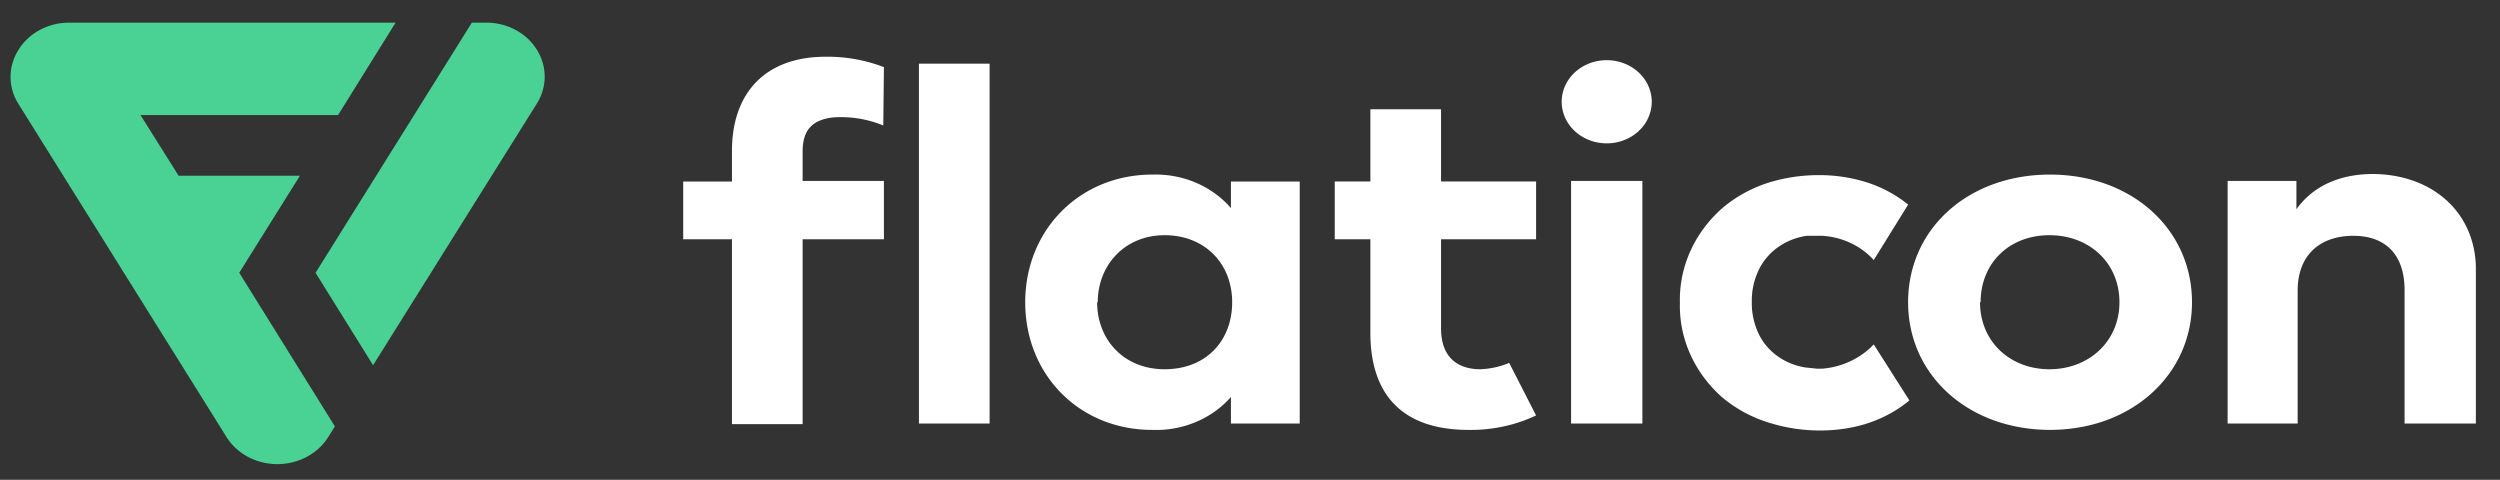 <?xml version="1.0" encoding="UTF-8"?> <svg xmlns="http://www.w3.org/2000/svg" data-name="Capa 1" width="99" height="19" style=""><rect width="100%" height="100%" fill="#333333" stroke="none"/> <rect id="backgroundrect" width="100%" height="100%" x="0" y="0" fill="none" stroke="none" style="" class=""></rect> <g class="currentLayer" style=""> <title>Layer 1</title> <g class="" id="svg_7"> <path d="M39.188,16.772 h-2.798 V2.521 h2.798 zm12.281,0 h-2.724 v-1.052 a3.813,3.523 0 0 1 -3.12,1.304 c-2.872,0 -5.026,-2.173 -5.026,-5.055 s2.179,-5.055 5.026,-5.055 a3.813,3.523 0 0 1 3.12,1.327 v-1.052 h2.724 zm-8.023,-4.804 c0,1.464 1.04,2.654 2.674,2.654 s2.674,-1.121 2.674,-2.654 s-1.089,-2.654 -2.674,-2.654 s-2.649,1.19 -2.649,2.654 zm21.963,-7.938 a1.783,1.647 0 0 1 -3.566,0 a1.783,1.647 0 1 1 3.566,0 zM65.038,16.772 h-2.823 v-9.608 H65.038 z" fill="#fff" id="svg_1" class=""></path> <path data-name="&lt;Trazado&gt;" d="M34.978,4.969 a4.11,3.797 0 0 0 -1.981,-0.32 c-0.792,0.092 -1.213,0.458 -1.213,1.35 v1.167 h3.219 v2.31 h-3.219 v7.32 h-2.798 v-7.32 h-1.931 v-2.288 h1.931 v-1.212 c0,-2.265 1.288,-3.729 3.714,-3.729 a5.794,5.353 0 0 1 2.303,0.412 z" fill="#fff" id="svg_2" class=""></path> <path d="M58.625,14.622 c-0.867,0 -1.56,-0.435 -1.56,-1.624 V9.475 H60.829 v-2.288 h-3.764 V4.328 h-2.798 v2.859 h-1.411 v2.288 h1.411 v3.706 c0,2.493 1.312,3.843 3.887,3.843 A5.67,5.238 0 0 0 60.829,16.452 l-1.065,-2.082 a3.046,2.814 0 0 1 -1.139,0.252 zm28.178,-2.654 c0,2.882 -2.402,5.055 -5.621,5.055 s-5.621,-2.15 -5.621,-5.055 s2.377,-5.055 5.621,-5.055 s5.621,2.173 5.621,5.055 zm-8.394,0 c0,1.556 1.189,2.654 2.748,2.654 s2.773,-1.098 2.773,-2.654 s-1.189,-2.654 -2.773,-2.654 s-2.724,1.098 -2.724,2.654 zm19.635,-1.304 v6.108 h-2.823 V11.488 c0,-1.395 -0.743,-2.15 -2.03,-2.15 s-2.204,0.732 -2.204,2.173 v5.261 h-2.773 v-9.608 h2.724 v1.121 c0.743,-1.029 1.882,-1.395 3.046,-1.395 c2.377,0.023 4.061,1.556 4.061,3.774 z" fill="#fff" id="svg_3" class=""></path> <path d="M74.2,13.638 a3.07,2.837 0 0 1 -2.03,0.961 h-0.223 l-0.446,-0.046 a2.476,2.288 0 0 1 -1.832,-1.281 a3.268,3.02 0 0 1 -0.297,-1.327 a3.219,2.974 0 0 1 0.322,-1.35 a2.501,2.31 0 0 1 1.857,-1.258 h0.594 a2.897,2.676 0 0 1 2.055,0.961 l1.362,-2.196 a4.927,4.552 0 0 0 -2.006,-0.984 a5.794,5.353 0 0 0 -1.51,-0.183 a6.24,5.765 0 0 0 -1.857,0.252 a5.175,4.781 0 0 0 -1.981,1.052 a5.423,5.01 0 0 0 -1.684,3.752 a5.423,5.01 0 0 0 1.659,3.729 a5.175,4.781 0 0 0 1.981,1.052 a6.24,5.765 0 0 0 1.907,0.275 a5.844,5.399 0 0 0 1.535,-0.183 a4.952,4.575 0 0 0 2.006,-1.007 z" fill="#fff" id="svg_4" class=""></path> <path d="M11.877,6.959 H7.073 L5.563,4.557 h7.824 l2.278,-3.66 H2.74 a2.303,2.127 0 0 0 -2.006,1.075 a2.303,2.127 0 0 0 0,2.15 l8.245,13.199 a2.328,2.15 0 0 0 4.011,0 l0.272,-0.435 l-3.788,-6.085 z" fill="#4ad295" id="svg_5" class=""></path> <path d="M21.261,1.972 A2.303,2.127 0 0 0 19.255,0.897 h-0.569 l-6.19,9.905 l2.278,3.66 L21.261,4.099 a2.303,2.127 0 0 0 0,-2.127 z" fill="#4ad295" id="svg_6" class=""></path> </g> </g> </svg> 
